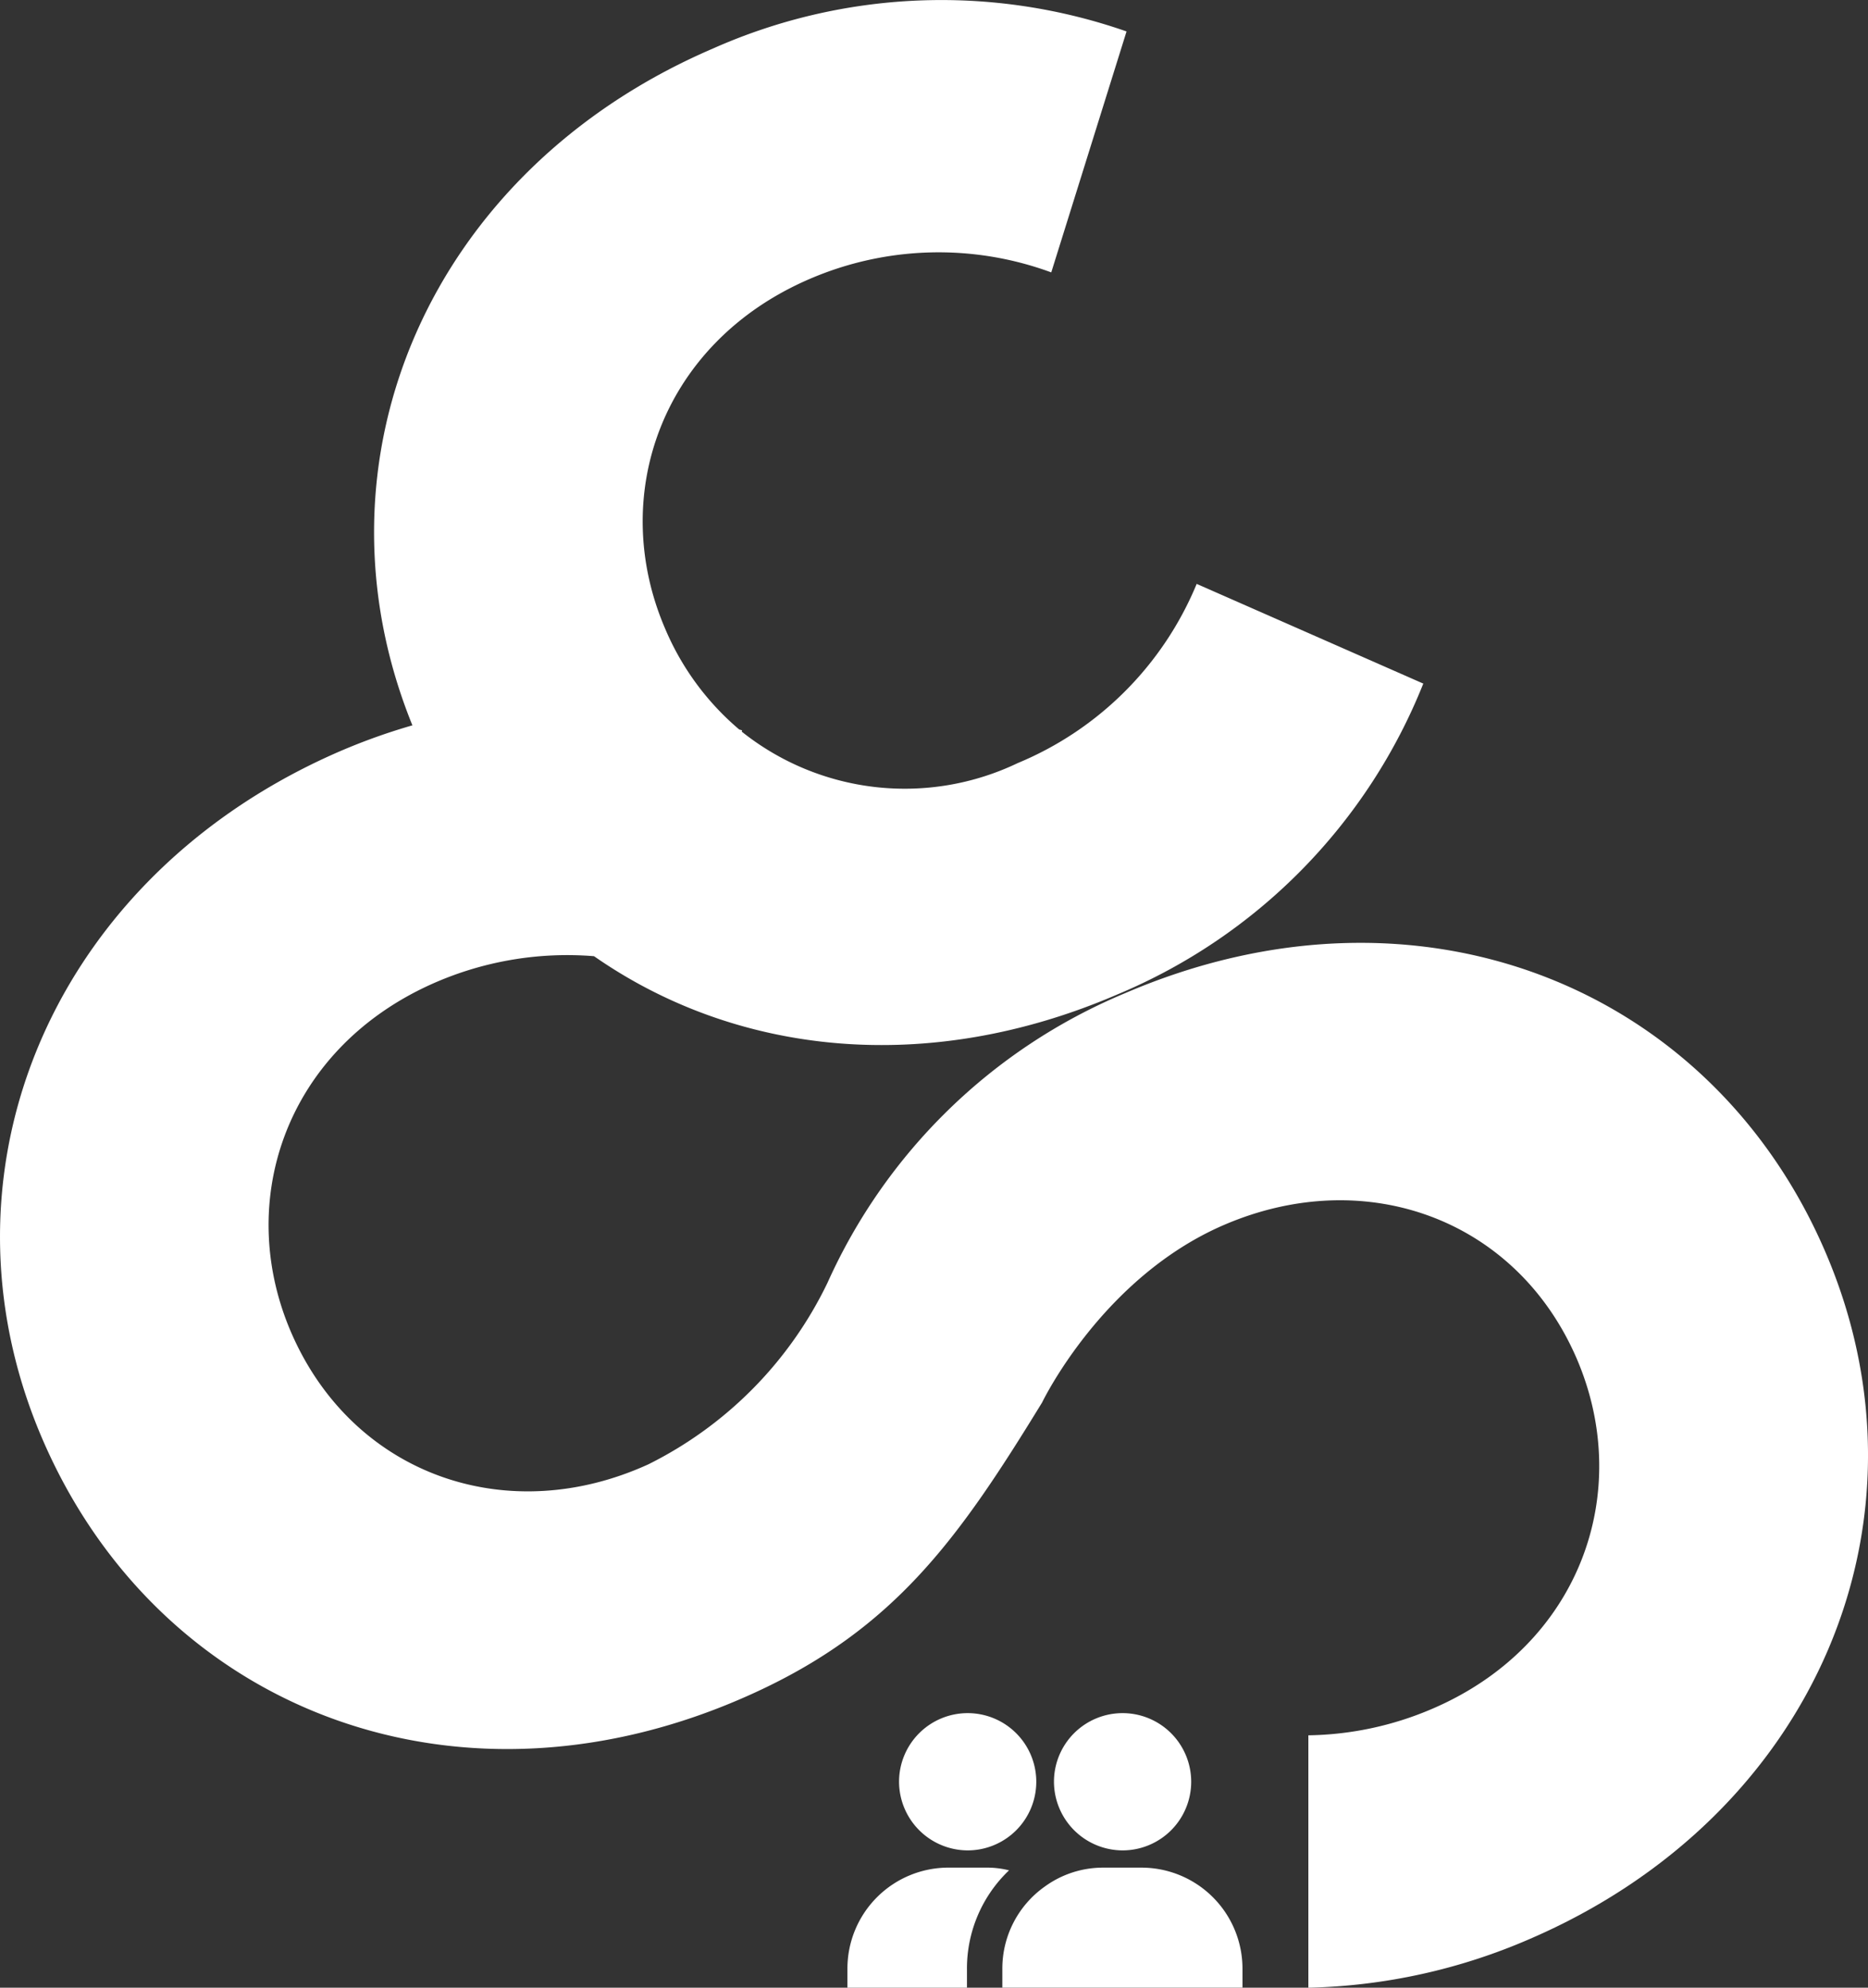 <?xml version="1.0" encoding="UTF-8"?> <svg xmlns="http://www.w3.org/2000/svg" width="98.011" height="104.269" viewBox="0 0 98.011 104.269"><rect x="0" y="0" width="98.011" height="104.269" fill="#333333" stroke="none"/><g id="Group_317" data-name="Group 317" transform="translate(0 0)"><path id="Path_2495" data-name="Path 2495" d="M80.248,101.719a30.865,30.865,0,0,1-11.6,2.55V91.029a17.066,17.066,0,0,0,6.52-1.4c7.72-3.32,10.58-11.33,7.56-18.36-3.16-7.32-11.06-10.21-18.49-7.02-6.41,2.75-9.56,9.32-9.56,9.32-4.31,7.03-7.67,11.85-15.16,15.26-15.21,6.94-30.74,1.05-37.04-12.77-6.35-13.91-.16-29.58,14.75-36.38a31.929,31.929,0,0,1,4.41-1.63c-5.64-13.89.89-29.1,15.74-35.49a29.5,29.5,0,0,1,21.73-.91l-3.95,12.64a17.1,17.1,0,0,0-12.69.35c-7.73,3.33-10.59,11.34-7.56,18.36a14.124,14.124,0,0,0,3.88,5.27c.05.01.1.03.15.04l-.02.07a13.72,13.72,0,0,0,14.48,1.65,17.352,17.352,0,0,0,9.39-9.4l11.89,5.23a29.521,29.521,0,0,1-16.06,16.31c-10,4.31-20.02,3.17-27.45-2.01a17.394,17.394,0,0,0-8.6,1.5c-7.66,3.49-10.34,11.55-7.17,18.51,3.31,7.26,11.28,10,18.63,6.64a20.62,20.62,0,0,0,9.39-9.52,29.6,29.6,0,0,1,15.59-15.18c15.36-6.61,30.76-.4,36.76,13.55,6.05,14.05-.47,29.58-15.52,36.06" fill="#fff"></path><path id="Path_2496" data-name="Path 2496" d="M55.3,93.452a3.6,3.6,0,1,1,3.586,3.613A3.611,3.611,0,0,1,55.3,93.452" fill="#fff"></path><path id="Path_2497" data-name="Path 2497" d="M47.172,93.452a3.6,3.6,0,1,1,3.586,3.613,3.611,3.611,0,0,1-3.586-3.613" fill="#fff"></path><path id="Path_2498" data-name="Path 2498" d="M52.942,98.112a7.1,7.1,0,0,0-2.207,5.157v1H44.463v-1a5.3,5.3,0,0,1,5.3-5.3h2a4.731,4.731,0,0,1,1.18.142" fill="#fff"></path><path id="Path_2499" data-name="Path 2499" d="M65.191,103.27v.994h-12.6v-.994a5.267,5.267,0,0,1,2.24-4.316,5.192,5.192,0,0,1,3.06-.984h2a5.3,5.3,0,0,1,5.3,5.3" fill="#fff"></path></g></svg> 